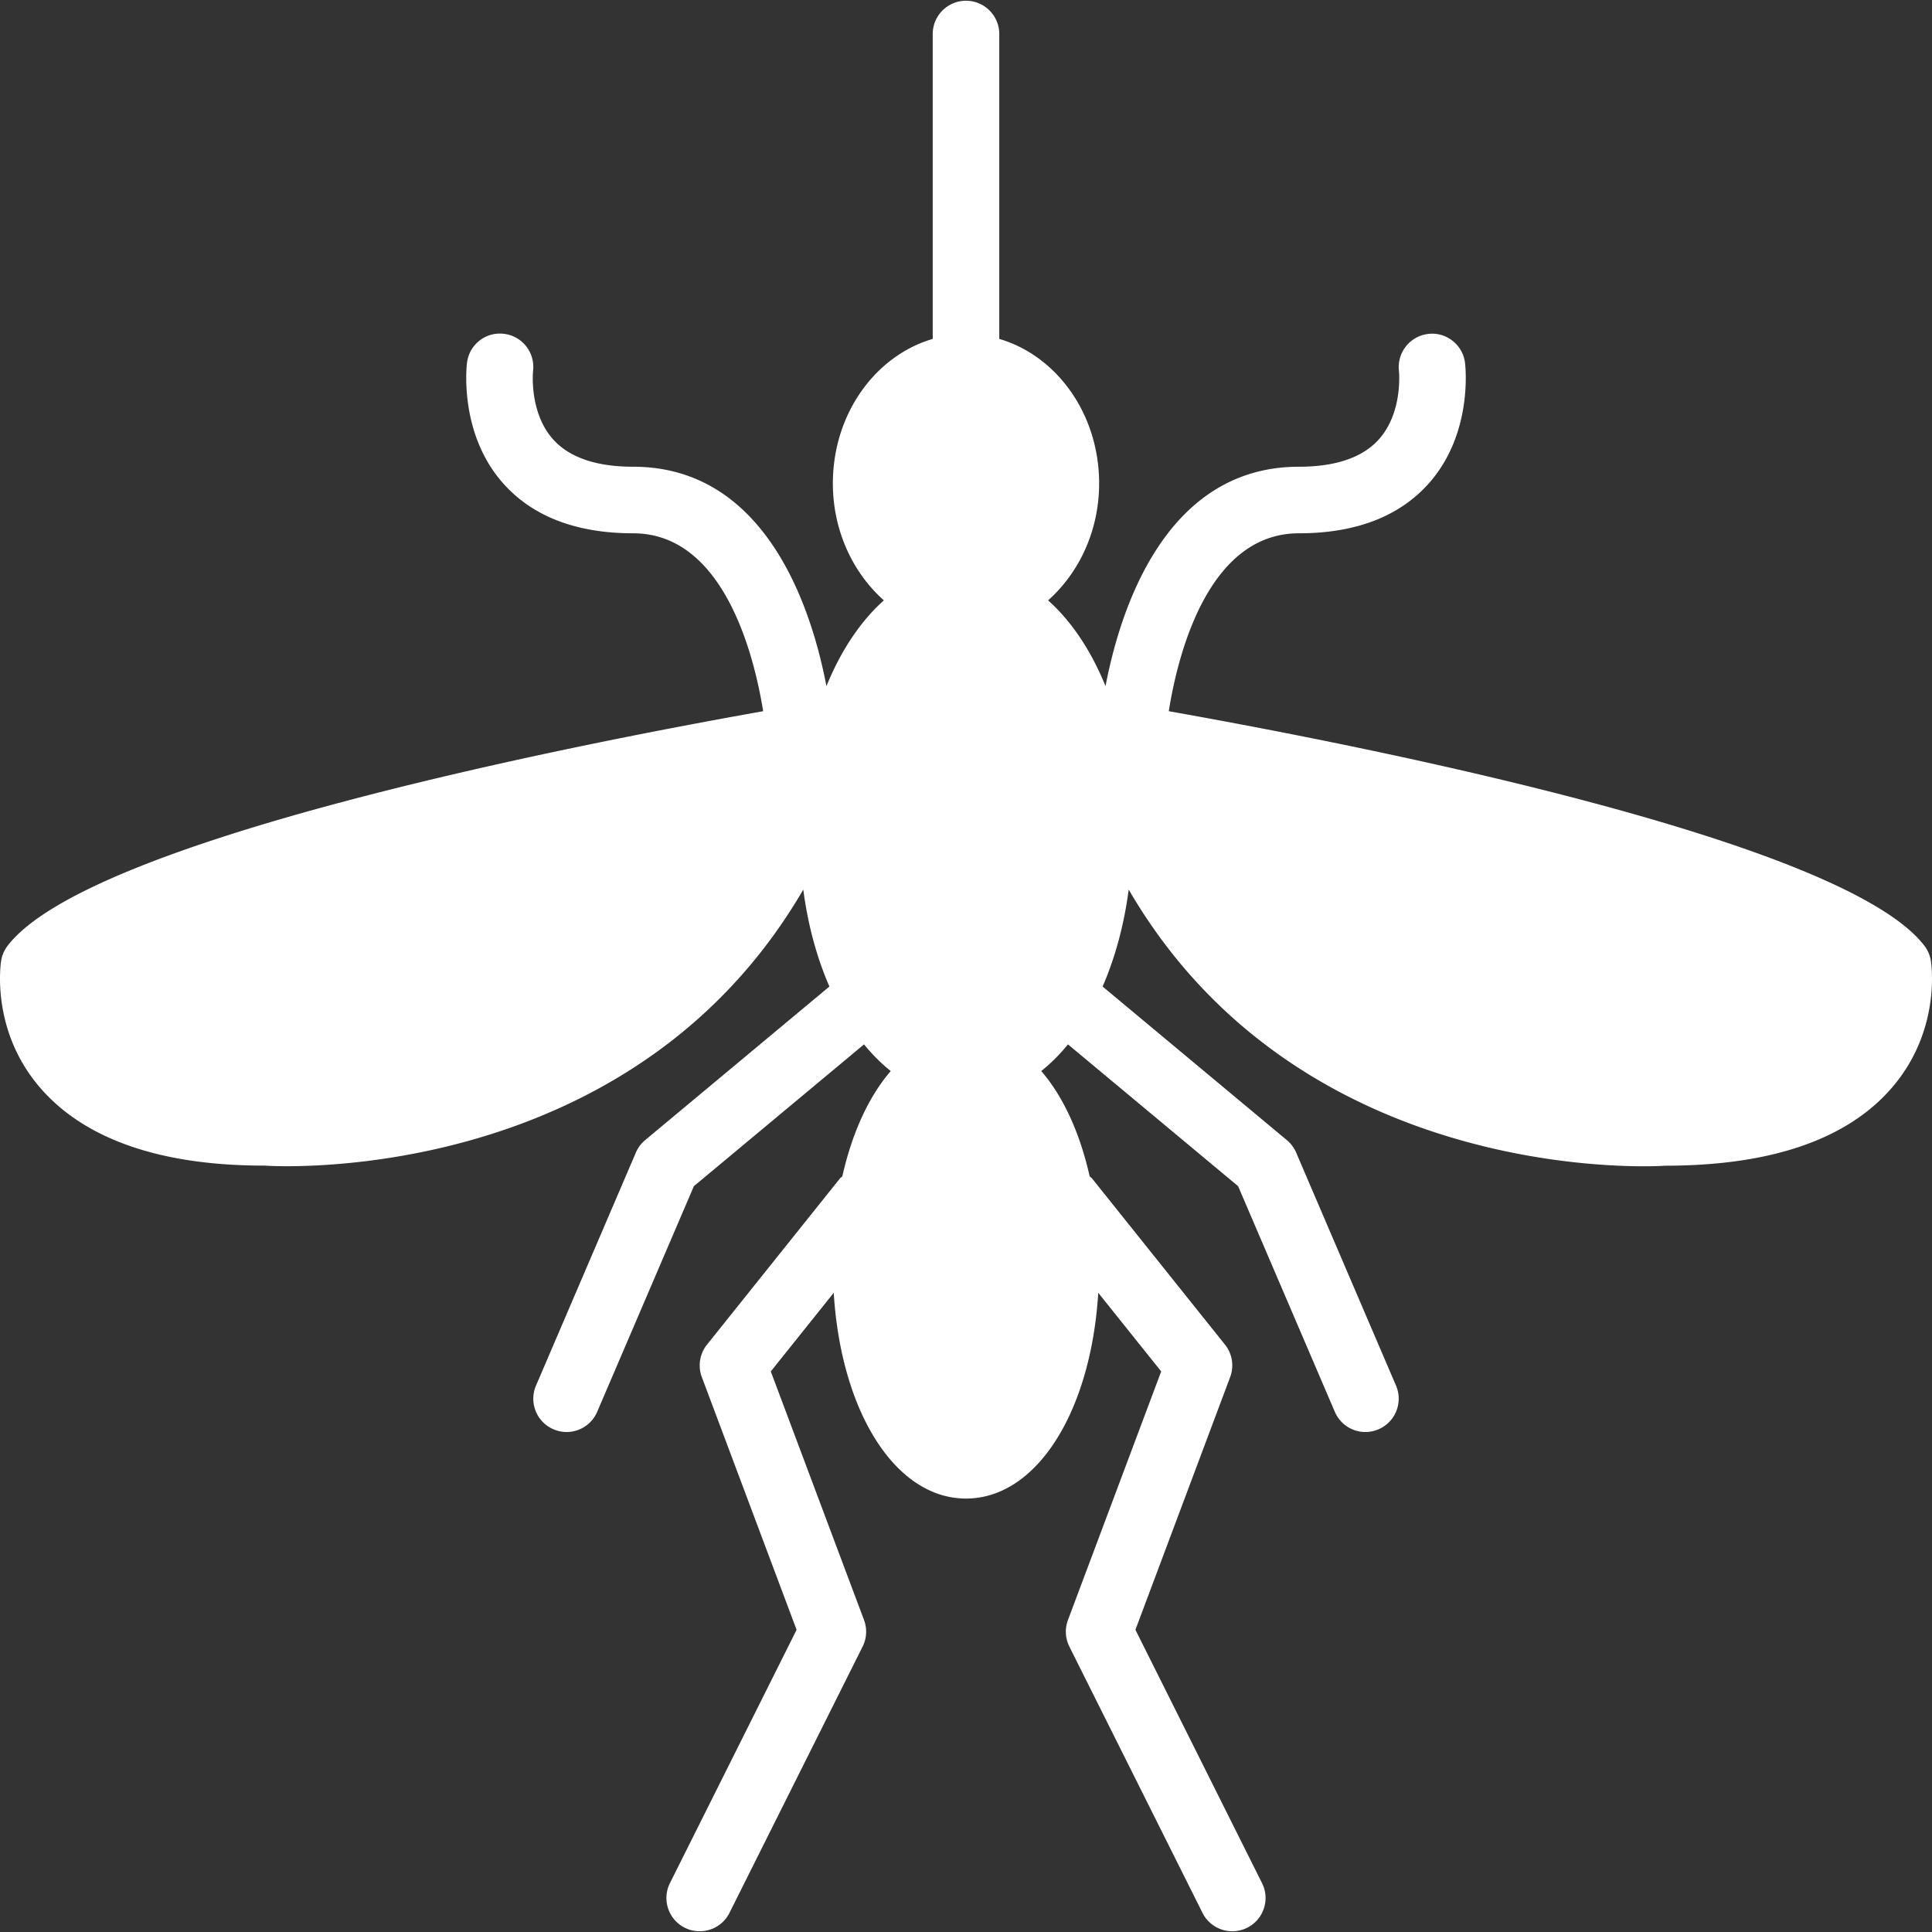 <?xml version="1.0" encoding="UTF-8"?> <svg xmlns="http://www.w3.org/2000/svg" xmlns:xlink="http://www.w3.org/1999/xlink" version="1.1" width="512" height="512" x="0" y="0" viewBox="0 0 495.312 495.312" style="enable-background:new 0 0 512 512" xml:space="preserve"><rect x="0" y="0" width="495.312" height="495.312" fill="#333333" stroke="none"/><g><path d="M495.014 246.291a8.53 8.53 0 0 0-1.647-3.823c-20.659-26.974-143.164-51.166-193.724-60.134 2.185-13.739 9.779-45.611 33.348-45.611 14.609 0 25.847-4.335 33.399-12.885 11.307-12.817 9.293-30.106 9.199-30.839-.58-4.659-4.898-7.979-9.464-7.381-4.651.546-7.996 4.779-7.475 9.438.009.111 1.084 10.615-5.137 17.579-4.173 4.659-11.085 7.023-20.523 7.023-34.372 0-45.884 36.949-49.562 56.252-3.703-9.131-8.747-16.666-14.72-21.99 7.902-7.04 13.082-17.801 13.082-29.995 0-17.843-10.923-32.742-25.6-37.035V8.723A8.536 8.536 0 0 0 247.657.19a8.53 8.53 0 0 0-8.533 8.533v78.165c-14.686 4.292-25.6 19.191-25.6 37.035 0 12.194 5.171 22.955 13.073 29.995-5.973 5.325-11.008 12.86-14.72 21.99-3.678-19.302-15.189-56.252-49.553-56.252-9.446 0-16.35-2.364-20.531-7.023-6.152-6.886-5.163-17.246-5.128-17.57.546-4.659-2.756-8.892-7.415-9.472-4.702-.606-8.943 2.731-9.523 7.407-.094.734-2.116 18.022 9.199 30.839 7.543 8.55 18.79 12.885 33.399 12.885 23.467 0 31.112 31.863 33.331 45.611C145.088 191.311 22.6 215.494 1.95 242.468a8.532 8.532 0 0 0-1.655 3.823c-.111.708-2.697 17.664 9.796 32.341 11.392 13.397 30.976 20.198 57.532 20.198h.162c.145.009 2.219.154 5.786.154 21.035 0 94.029-5.018 132.369-70.921 1.195 9.139 3.507 17.536 6.699 24.858l-47.249 39.381a8.412 8.412 0 0 0-2.372 3.191l-25.6 59.733c-1.86 4.335.145 9.353 4.48 11.204a8.52 8.52 0 0 0 3.362.7 8.54 8.54 0 0 0 7.842-5.18l24.789-57.847 43.622-36.352c2.125 2.611 4.42 4.898 6.852 6.835-5.598 6.468-9.907 15.812-12.416 27.008-.171.179-.401.265-.563.469l-34.133 42.667a8.537 8.537 0 0 0-1.323 8.32l24.294 64.785-32.469 64.939c-2.108 4.215-.401 9.344 3.814 11.452a8.59 8.59 0 0 0 3.814.896 8.527 8.527 0 0 0 7.637-4.719l34.133-68.267a8.524 8.524 0 0 0 .358-6.81l-23.902-63.727 16.137-20.164c1.86 30.515 15.804 52.753 33.911 52.753 18.099 0 32.043-22.238 33.903-52.753l16.137 20.164-23.902 63.727a8.561 8.561 0 0 0 .358 6.81l34.133 68.267a8.517 8.517 0 0 0 7.646 4.719c1.28 0 2.577-.29 3.806-.896 4.216-2.108 5.922-7.236 3.814-11.452l-32.461-64.939 24.286-64.785a8.514 8.514 0 0 0-1.323-8.32l-34.133-42.667c-.162-.205-.393-.29-.563-.478-2.5-11.187-6.818-20.531-12.416-26.999 2.441-1.937 4.727-4.224 6.861-6.835l43.614 36.352 24.798 57.847a8.531 8.531 0 0 0 7.842 5.18c1.126 0 2.261-.23 3.354-.7 4.335-1.852 6.34-6.869 4.489-11.204l-25.6-59.733a8.521 8.521 0 0 0-2.381-3.191l-47.241-39.381c3.183-7.322 5.495-15.718 6.69-24.858 38.391 66.005 111.505 70.938 132.019 70.938 3.43 0 5.402-.137 5.47-.145 27.315 0 46.95-6.801 58.368-20.224 12.486-14.677 9.909-31.633 9.789-32.341z" fill="#ffffff" opacity="1" data-original="#000000"></path></g></svg> 